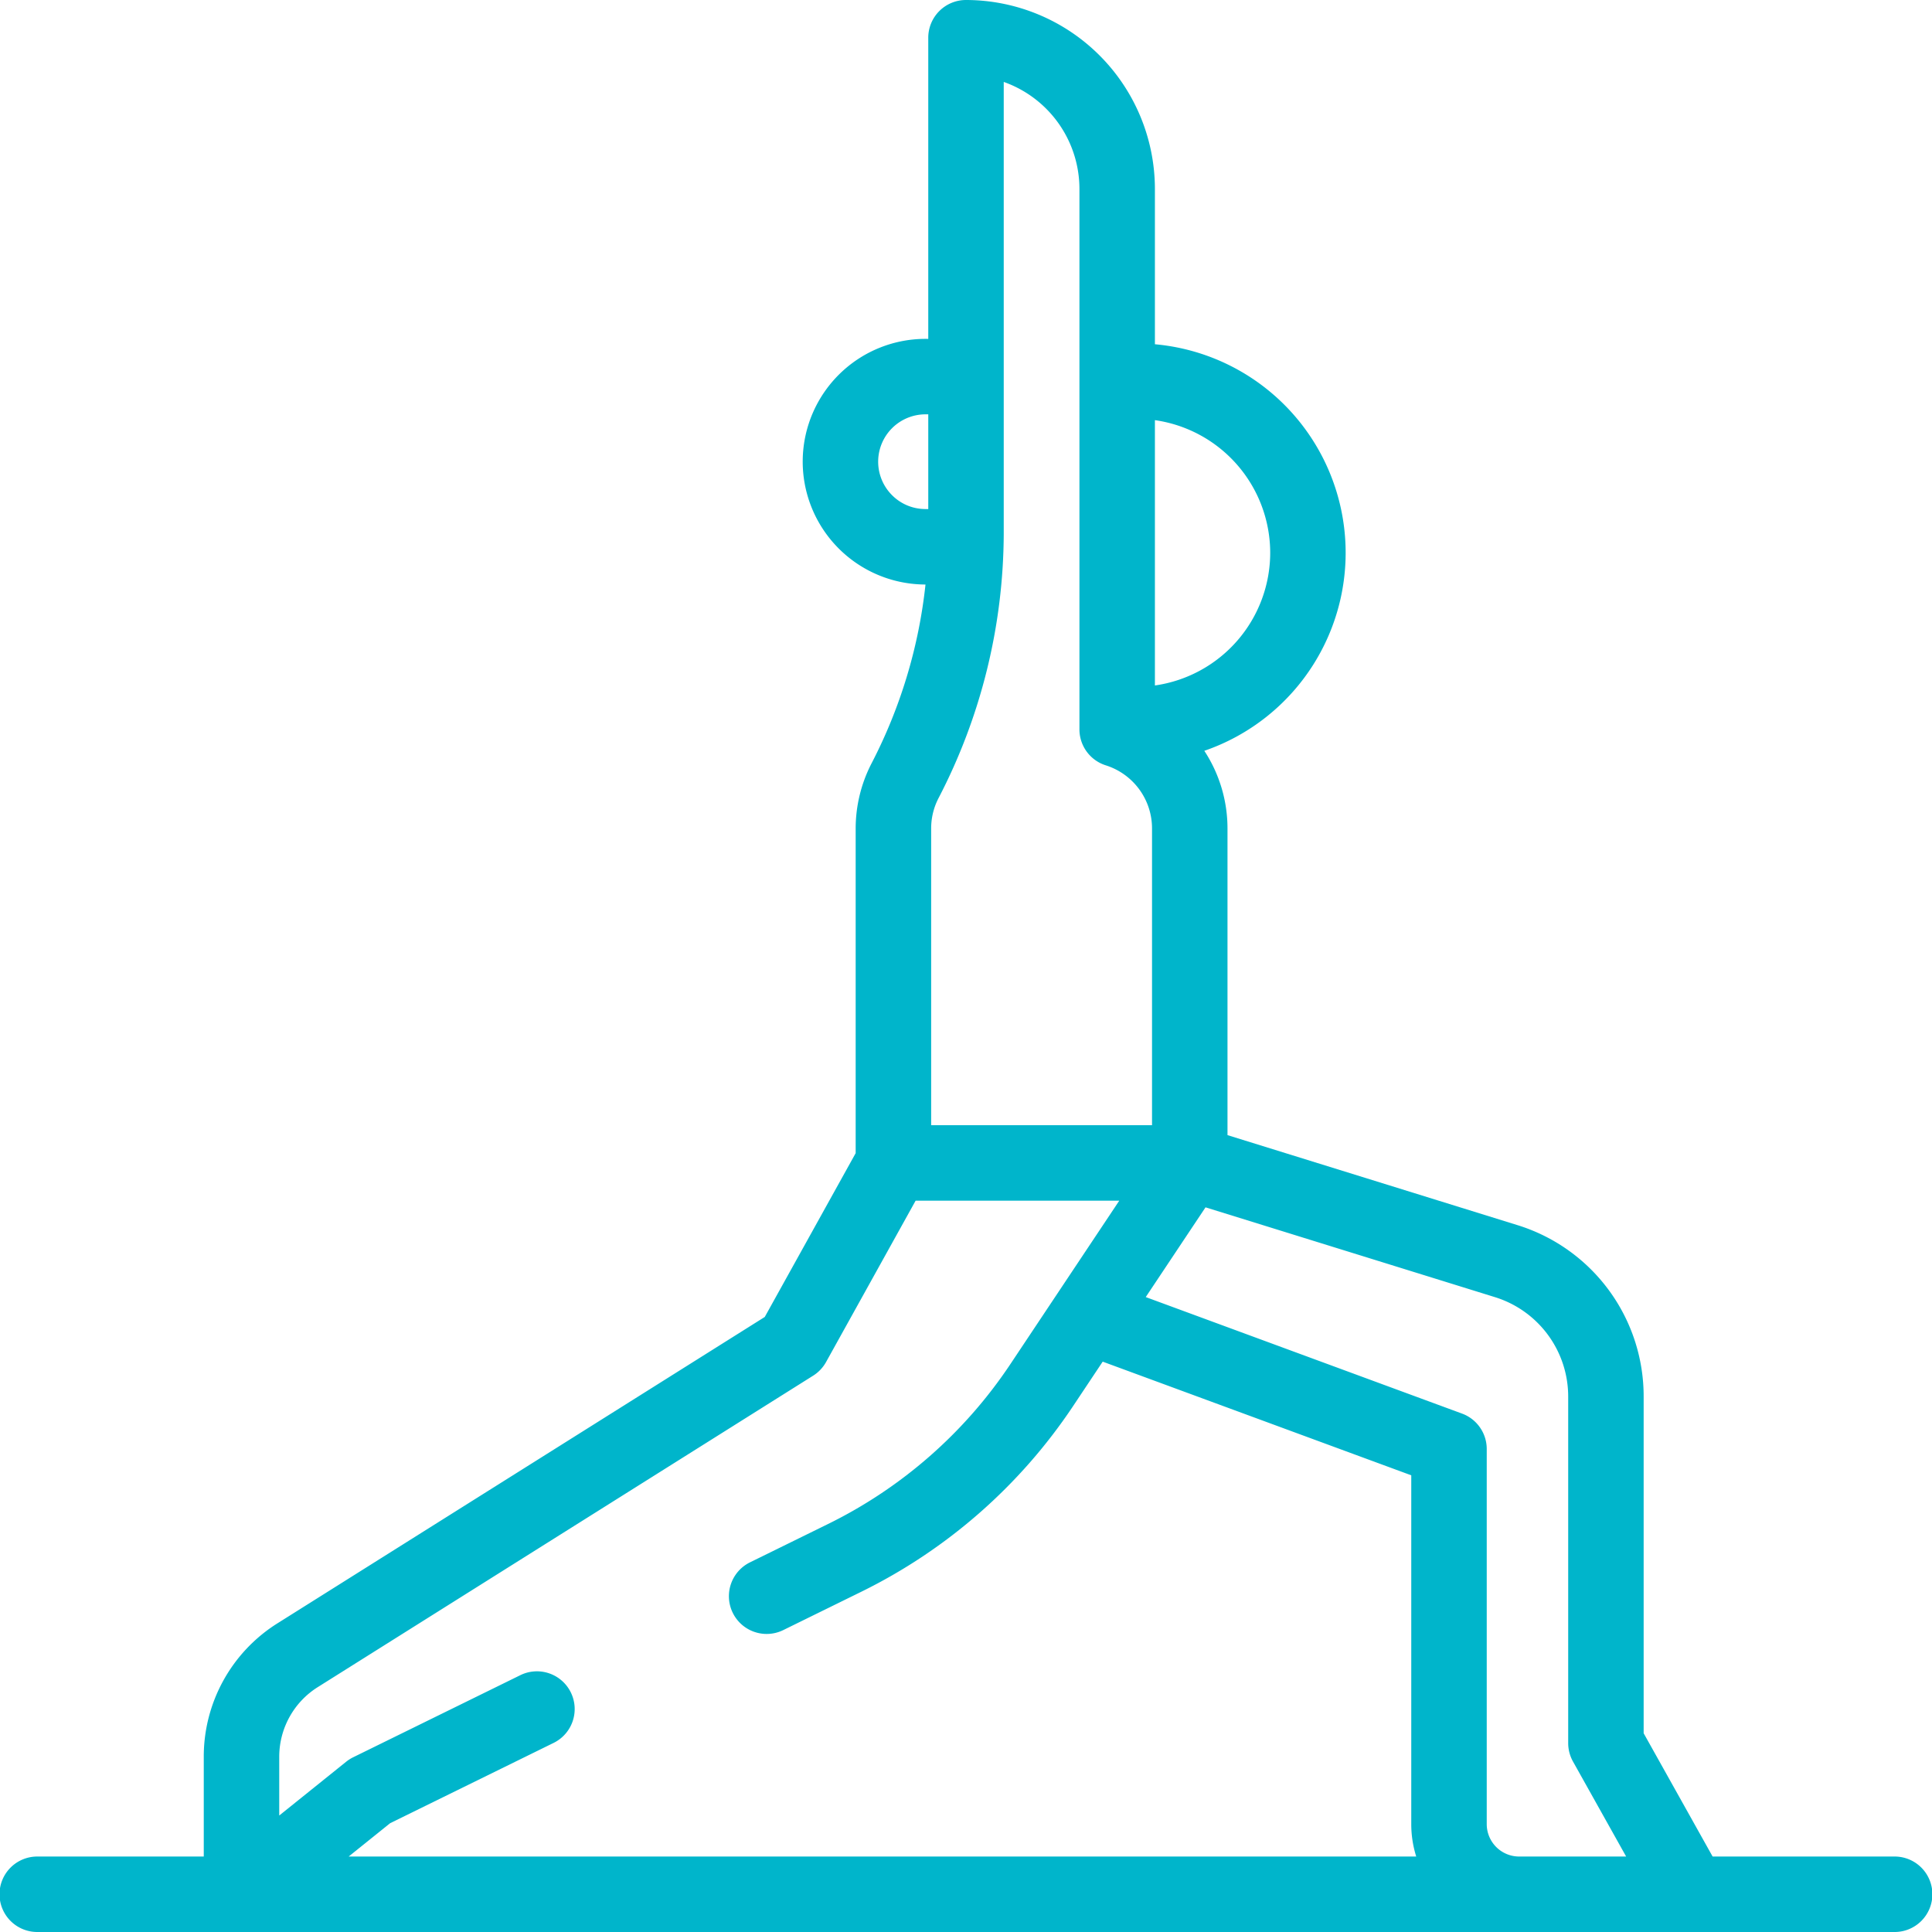 <svg id="Layer_1" data-name="Layer 1" xmlns="http://www.w3.org/2000/svg" viewBox="0 0 315.06 315.06">
  <defs>
    <style>
      .cls-1 {
        fill: #00b5cb;
      }
    </style>
  </defs>
  <title>patients_information_icon</title>
  <path class="cls-1" d="M0,315.06,18.48,296.6"/>
  <path class="cls-1" d="M308.887,302.753H279.285l-11.247-20.105v-54.848a29.223,29.223,0,0,0-20.658-28.037l-47.207-14.653V135.127a23.1,23.1,0,0,0-3.779-12.689A34.144,34.144,0,0,0,188.336,56.139V30.806A30.84,30.84,0,0,0,157.53,0a6.153,6.153,0,0,0-6.154,6.154V55.269c-.029,0-.055-.005-.084-.005A20.028,20.028,0,0,0,130.904,74.926,20.053,20.053,0,0,0,150.566,95.317l.358.007a82.45,82.45,0,0,1-8.798,29.164,23.208,23.208,0,0,0-2.589,10.639v52.925l-14.824,26.71-79.419,49.93A25.657,25.657,0,0,0,33.229,286.53V302.753H6.154a6.154,6.154,0,1,0,0,12.307H308.89a6.154,6.154,0,1,0-.002-12.307ZM207.138,90.149A21.878,21.878,0,0,1,188.336,111.782V68.516A21.878,21.878,0,0,1,207.138,90.149ZM163.684,13.36A18.529,18.529,0,0,1,176.029,30.806v88.135a6.15,6.15,0,0,0,4.293,5.865,10.789,10.789,0,0,1,7.545,10.322v48.365h-36.02V135.127a10.722,10.722,0,0,1,1.204-4.973A94.132,94.132,0,0,0,163.684,87.017ZM145.37,80.65a7.723,7.723,0,0,1,5.555-13.083c.087,0,.173.002.26.002.065,0,.127-.007.192-.01V83.022l-.587-.01A7.681,7.681,0,0,1,145.37,80.65ZM93.086,275.99A6.153,6.153,0,0,0,84.849,273.18l-27.263,13.391a6.171,6.171,0,0,0-1.142.728L45.536,296.066v-9.536a13.419,13.419,0,0,1,6.31-11.42L132.601,224.339a6.157,6.157,0,0,0,2.106-2.221l14.607-26.318h33.21l-17.775,26.681a75.979,75.979,0,0,1-29.703,26.039l-12.74,6.259a6.153,6.153,0,1,0,5.428,11.045l12.737-6.257a88.311,88.311,0,0,0,34.52-30.265l4.831-7.252,50.319,18.535v56.884a17.524,17.524,0,0,0,.81,5.283H56.86l6.764-5.437L90.276,284.225A6.153,6.153,0,0,0,93.086,275.99Zm154.646,26.763a5.289,5.289,0,0,1-5.283-5.283V236.295a6.154,6.154,0,0,0-4.026-5.774l-51.581-19.001,6.694-10.05,3.055-4.584,47.144,14.629a16.974,16.974,0,0,1,11.997,16.285v56.454a6.168,6.168,0,0,0,.781,3.005l8.67,15.494Z"/>
</svg>
